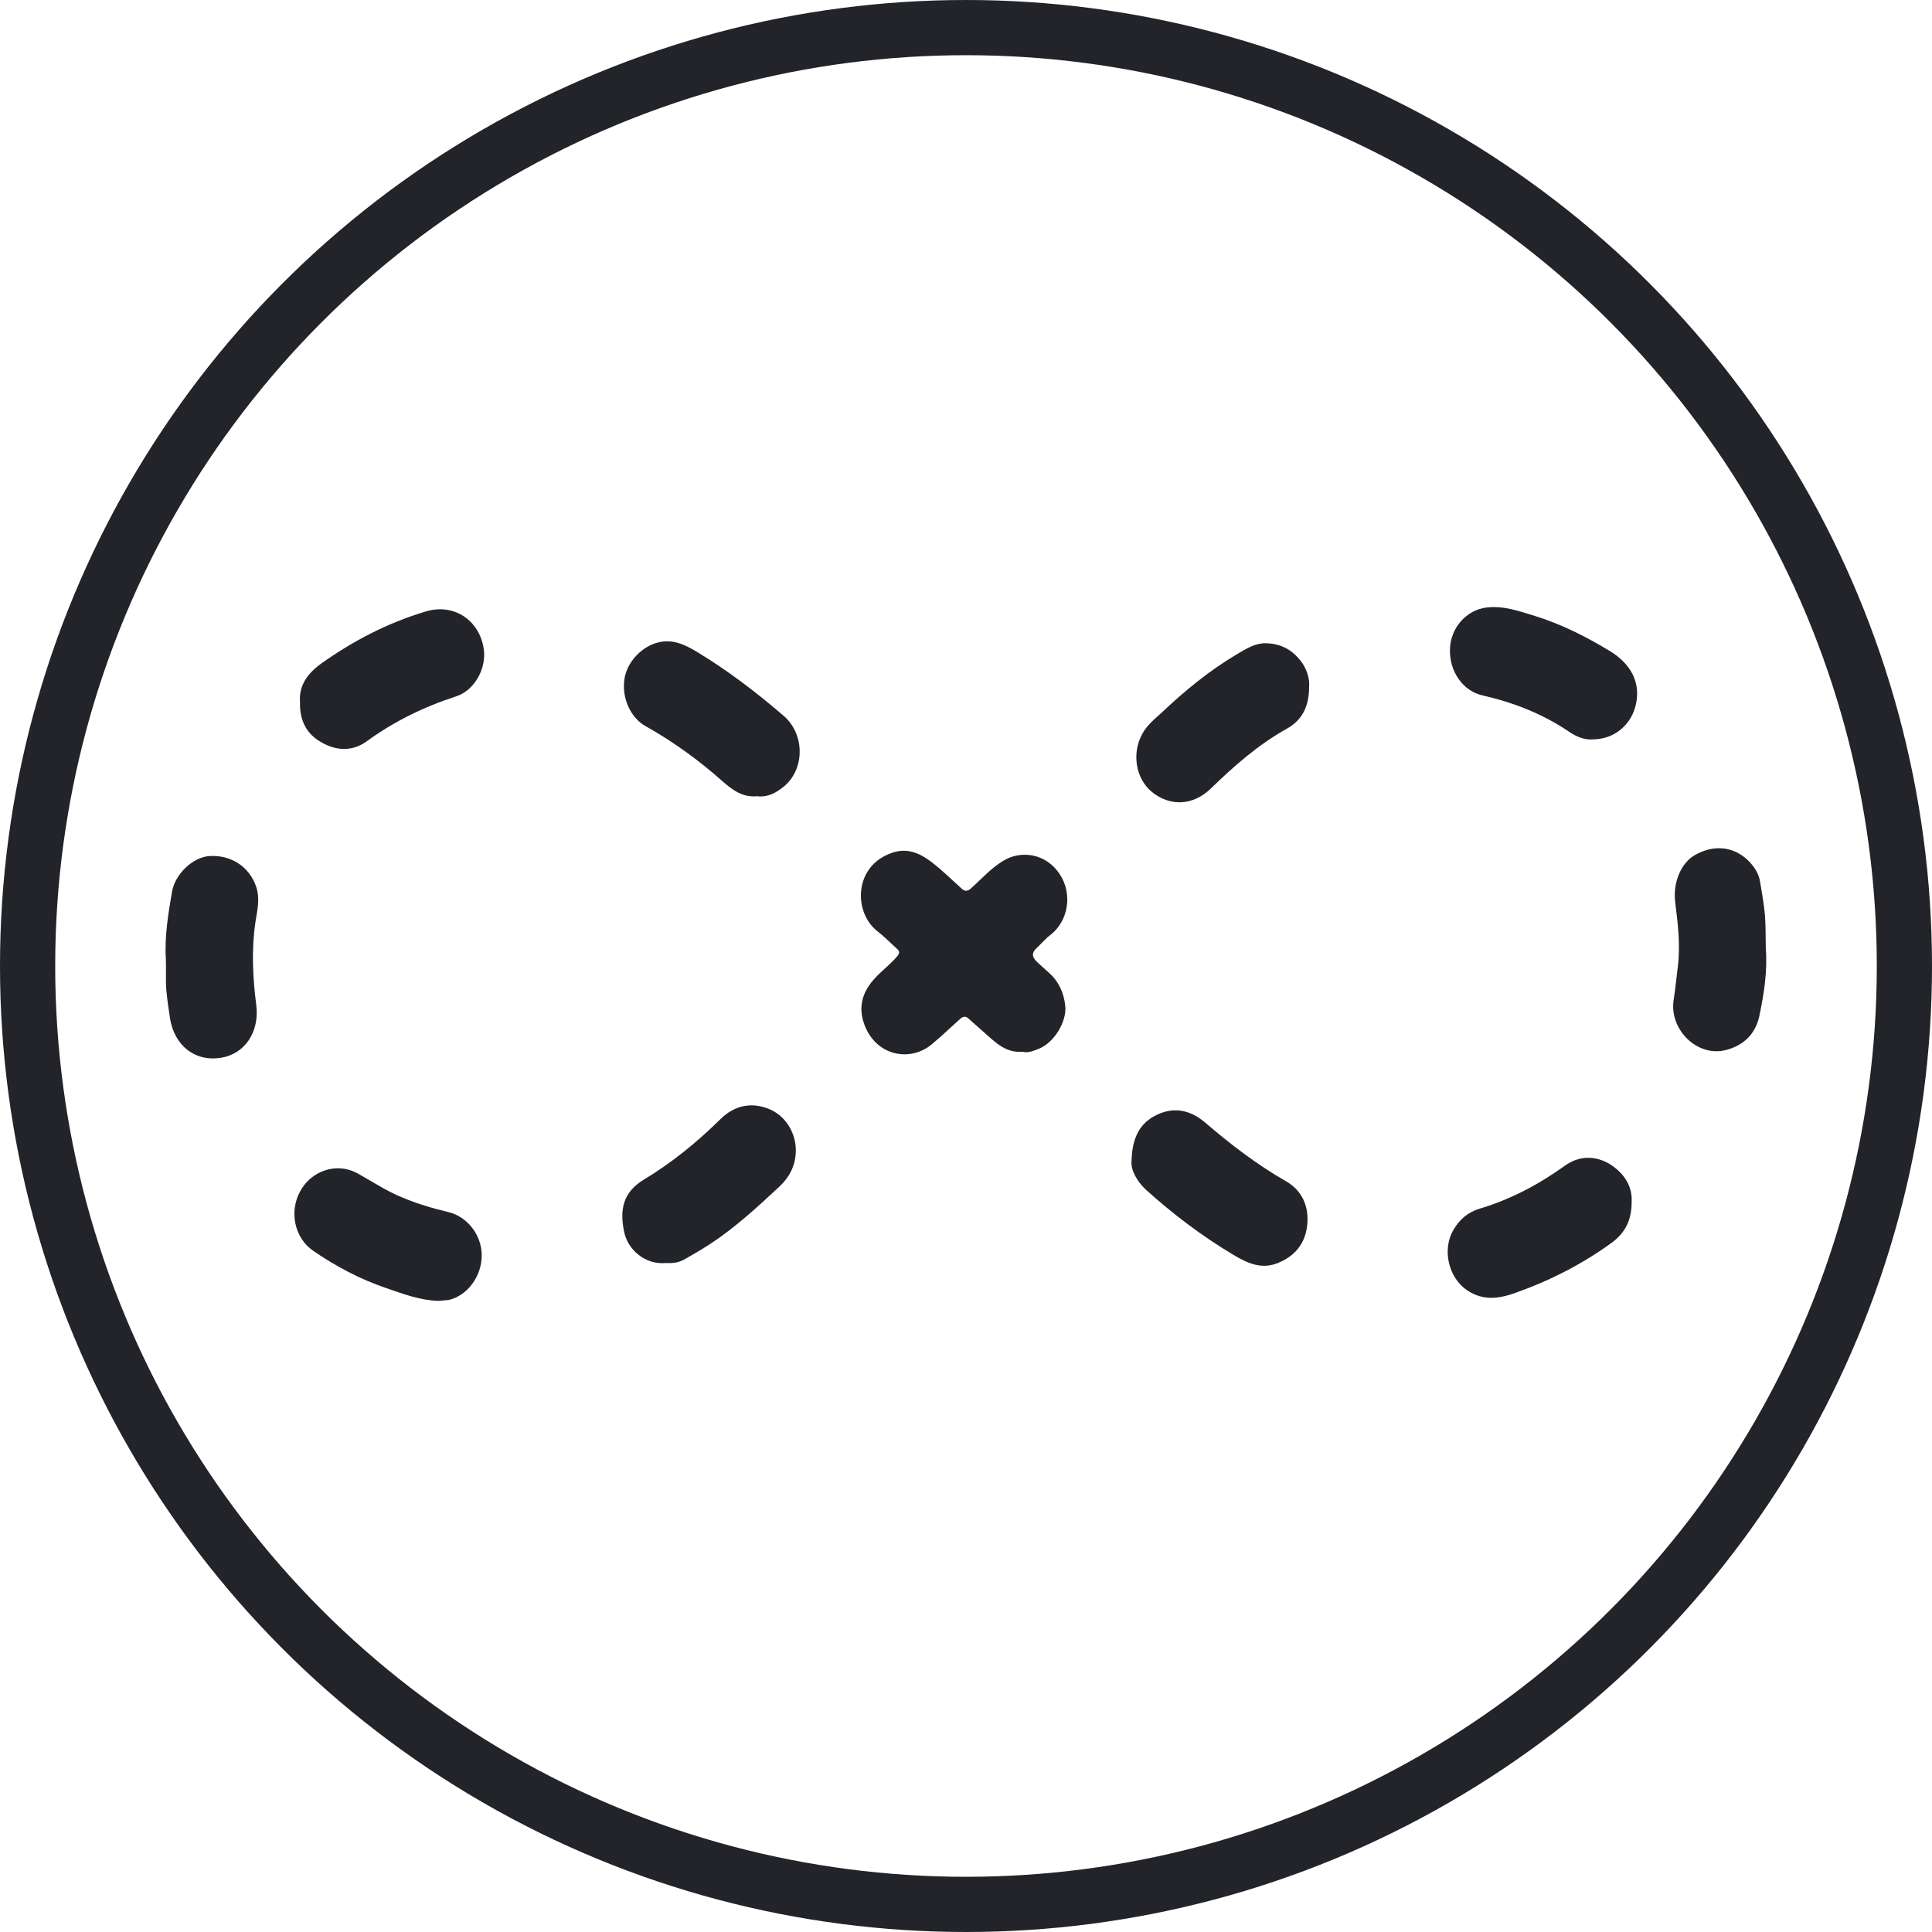 <svg width="35" height="35" viewBox="0 0 35 35" fill="none" xmlns="http://www.w3.org/2000/svg">
<circle cx="17.5" cy="17.5" r="17" stroke="#22242A"/>
<g clip-path="url(#clip0_107_744)">
<path d="M18.532 19.053C18.218 19.081 18.032 18.882 17.83 18.705C17.734 18.622 17.638 18.533 17.543 18.45C17.495 18.406 17.452 18.412 17.404 18.45C17.229 18.605 17.059 18.771 16.878 18.92C16.485 19.247 15.862 19.131 15.655 18.55C15.538 18.224 15.634 17.947 15.862 17.709C15.985 17.576 16.134 17.466 16.25 17.328C16.304 17.267 16.298 17.228 16.245 17.184C16.128 17.079 16.022 16.968 15.9 16.874C15.49 16.559 15.469 15.823 15.995 15.524C16.293 15.358 16.548 15.37 16.862 15.607C17.053 15.751 17.229 15.923 17.41 16.088C17.474 16.149 17.521 16.155 17.59 16.094C17.777 15.928 17.941 15.74 18.154 15.607C18.505 15.38 18.962 15.475 19.196 15.834C19.436 16.194 19.356 16.686 19.026 16.94C18.936 17.007 18.867 17.095 18.787 17.167C18.675 17.267 18.702 17.344 18.787 17.427C18.856 17.488 18.925 17.554 18.994 17.615C19.175 17.77 19.271 17.98 19.297 18.212C19.334 18.506 19.095 18.887 18.824 18.998C18.723 19.037 18.622 19.081 18.526 19.053H18.532Z" fill="#22242A"/>
<path d="M3.005 17.377C2.979 16.962 3.048 16.553 3.117 16.149C3.175 15.829 3.5 15.524 3.798 15.508C4.196 15.486 4.515 15.707 4.638 16.055C4.717 16.282 4.659 16.492 4.627 16.708C4.553 17.211 4.579 17.709 4.643 18.213C4.702 18.694 4.436 19.098 3.994 19.164C3.532 19.236 3.16 18.943 3.08 18.45C3.053 18.273 3.027 18.096 3.011 17.914C3 17.742 3.011 17.56 3.005 17.377V17.377Z" fill="#22242A"/>
<path d="M29.559 21.774C29.559 22.112 29.437 22.333 29.209 22.505C28.672 22.897 28.087 23.196 27.465 23.417C27.161 23.528 26.869 23.572 26.576 23.373C26.241 23.146 26.119 22.637 26.332 22.278C26.444 22.084 26.603 21.957 26.805 21.896C27.363 21.73 27.874 21.459 28.352 21.116C28.608 20.934 28.9 20.928 29.171 21.094C29.421 21.255 29.575 21.487 29.559 21.774Z" fill="#22242A"/>
<path d="M31.989 17.178C32.021 17.593 31.957 18.002 31.872 18.406C31.803 18.727 31.596 18.932 31.277 19.02C30.75 19.164 30.235 18.649 30.32 18.113C30.352 17.914 30.368 17.72 30.394 17.521C30.447 17.117 30.394 16.725 30.346 16.326C30.309 15.983 30.453 15.635 30.703 15.491C31.032 15.303 31.383 15.325 31.654 15.574C31.771 15.685 31.867 15.823 31.888 15.989C31.92 16.183 31.957 16.382 31.974 16.581C31.989 16.78 31.984 16.979 31.989 17.178Z" fill="#22242A"/>
<path d="M5.435 12.72C5.409 12.411 5.584 12.189 5.823 12.018C6.408 11.603 7.03 11.282 7.711 11.078C8.2 10.928 8.663 11.21 8.759 11.725C8.828 12.09 8.604 12.505 8.264 12.615C7.684 12.803 7.137 13.069 6.637 13.434C6.382 13.616 6.089 13.605 5.818 13.445C5.563 13.301 5.425 13.063 5.435 12.72Z" fill="#22242A"/>
<path d="M13.709 14.424C13.448 14.451 13.257 14.302 13.076 14.142C12.651 13.766 12.193 13.434 11.699 13.157C11.428 13.008 11.263 12.654 11.311 12.311C11.353 11.99 11.635 11.703 11.933 11.636C12.193 11.575 12.411 11.68 12.624 11.808C13.182 12.145 13.704 12.543 14.198 12.969C14.597 13.312 14.591 13.998 14.129 14.302C14.007 14.391 13.868 14.446 13.709 14.424Z" fill="#22242A"/>
<path d="M7.945 23.567C7.605 23.556 7.302 23.44 6.993 23.334C6.525 23.174 6.084 22.942 5.675 22.66C5.334 22.427 5.233 21.946 5.441 21.576C5.643 21.205 6.1 21.056 6.462 21.249C6.738 21.399 7.004 21.581 7.296 21.697C7.562 21.808 7.839 21.891 8.12 21.957C8.466 22.04 8.727 22.372 8.727 22.743C8.727 23.113 8.477 23.467 8.131 23.55C8.067 23.556 7.998 23.561 7.945 23.567V23.567Z" fill="#22242A"/>
<path d="M28.847 13.395C28.703 13.406 28.555 13.345 28.427 13.257C27.943 12.93 27.417 12.726 26.858 12.598C26.502 12.521 26.247 12.156 26.268 11.747C26.284 11.365 26.571 11.05 26.927 11.006C27.236 10.967 27.523 11.072 27.81 11.16C28.294 11.31 28.741 11.537 29.177 11.802C29.549 12.034 29.719 12.366 29.639 12.748C29.559 13.13 29.246 13.395 28.847 13.395V13.395Z" fill="#22242A"/>
<path d="M20.499 21.034C20.51 20.58 20.669 20.326 20.977 20.187C21.291 20.044 21.584 20.121 21.839 20.342C22.296 20.735 22.775 21.1 23.296 21.399C23.594 21.57 23.721 21.863 23.679 22.212C23.641 22.532 23.455 22.754 23.163 22.875C22.855 23.008 22.589 22.881 22.333 22.726C21.77 22.389 21.243 21.99 20.754 21.548C20.584 21.387 20.483 21.183 20.499 21.034Z" fill="#22242A"/>
<path d="M12.06 22.881C11.683 22.914 11.369 22.637 11.306 22.311C11.226 21.924 11.279 21.603 11.662 21.371C12.167 21.067 12.624 20.696 13.044 20.281C13.315 20.01 13.645 19.955 13.975 20.11C14.251 20.242 14.432 20.552 14.416 20.878C14.405 21.127 14.299 21.327 14.124 21.492C13.725 21.863 13.331 22.228 12.879 22.527C12.72 22.632 12.555 22.726 12.39 22.82C12.279 22.881 12.167 22.886 12.06 22.881V22.881Z" fill="#22242A"/>
<path d="M23.716 12.438C23.716 12.803 23.588 13.046 23.312 13.201C22.796 13.489 22.355 13.876 21.929 14.291C21.61 14.595 21.195 14.617 20.86 14.341C20.573 14.097 20.499 13.644 20.696 13.29C20.781 13.135 20.919 13.024 21.047 12.908C21.467 12.51 21.913 12.145 22.408 11.852C22.567 11.758 22.732 11.653 22.918 11.653C23.211 11.653 23.445 11.785 23.61 12.04C23.689 12.172 23.727 12.316 23.716 12.438V12.438Z" fill="#22242A"/>
</g>
<defs>
<clipPath id="clip0_107_744">
<rect width="29" height="12.567" fill="white" transform="translate(3 11)"/>
</clipPath>
</defs>
</svg>
